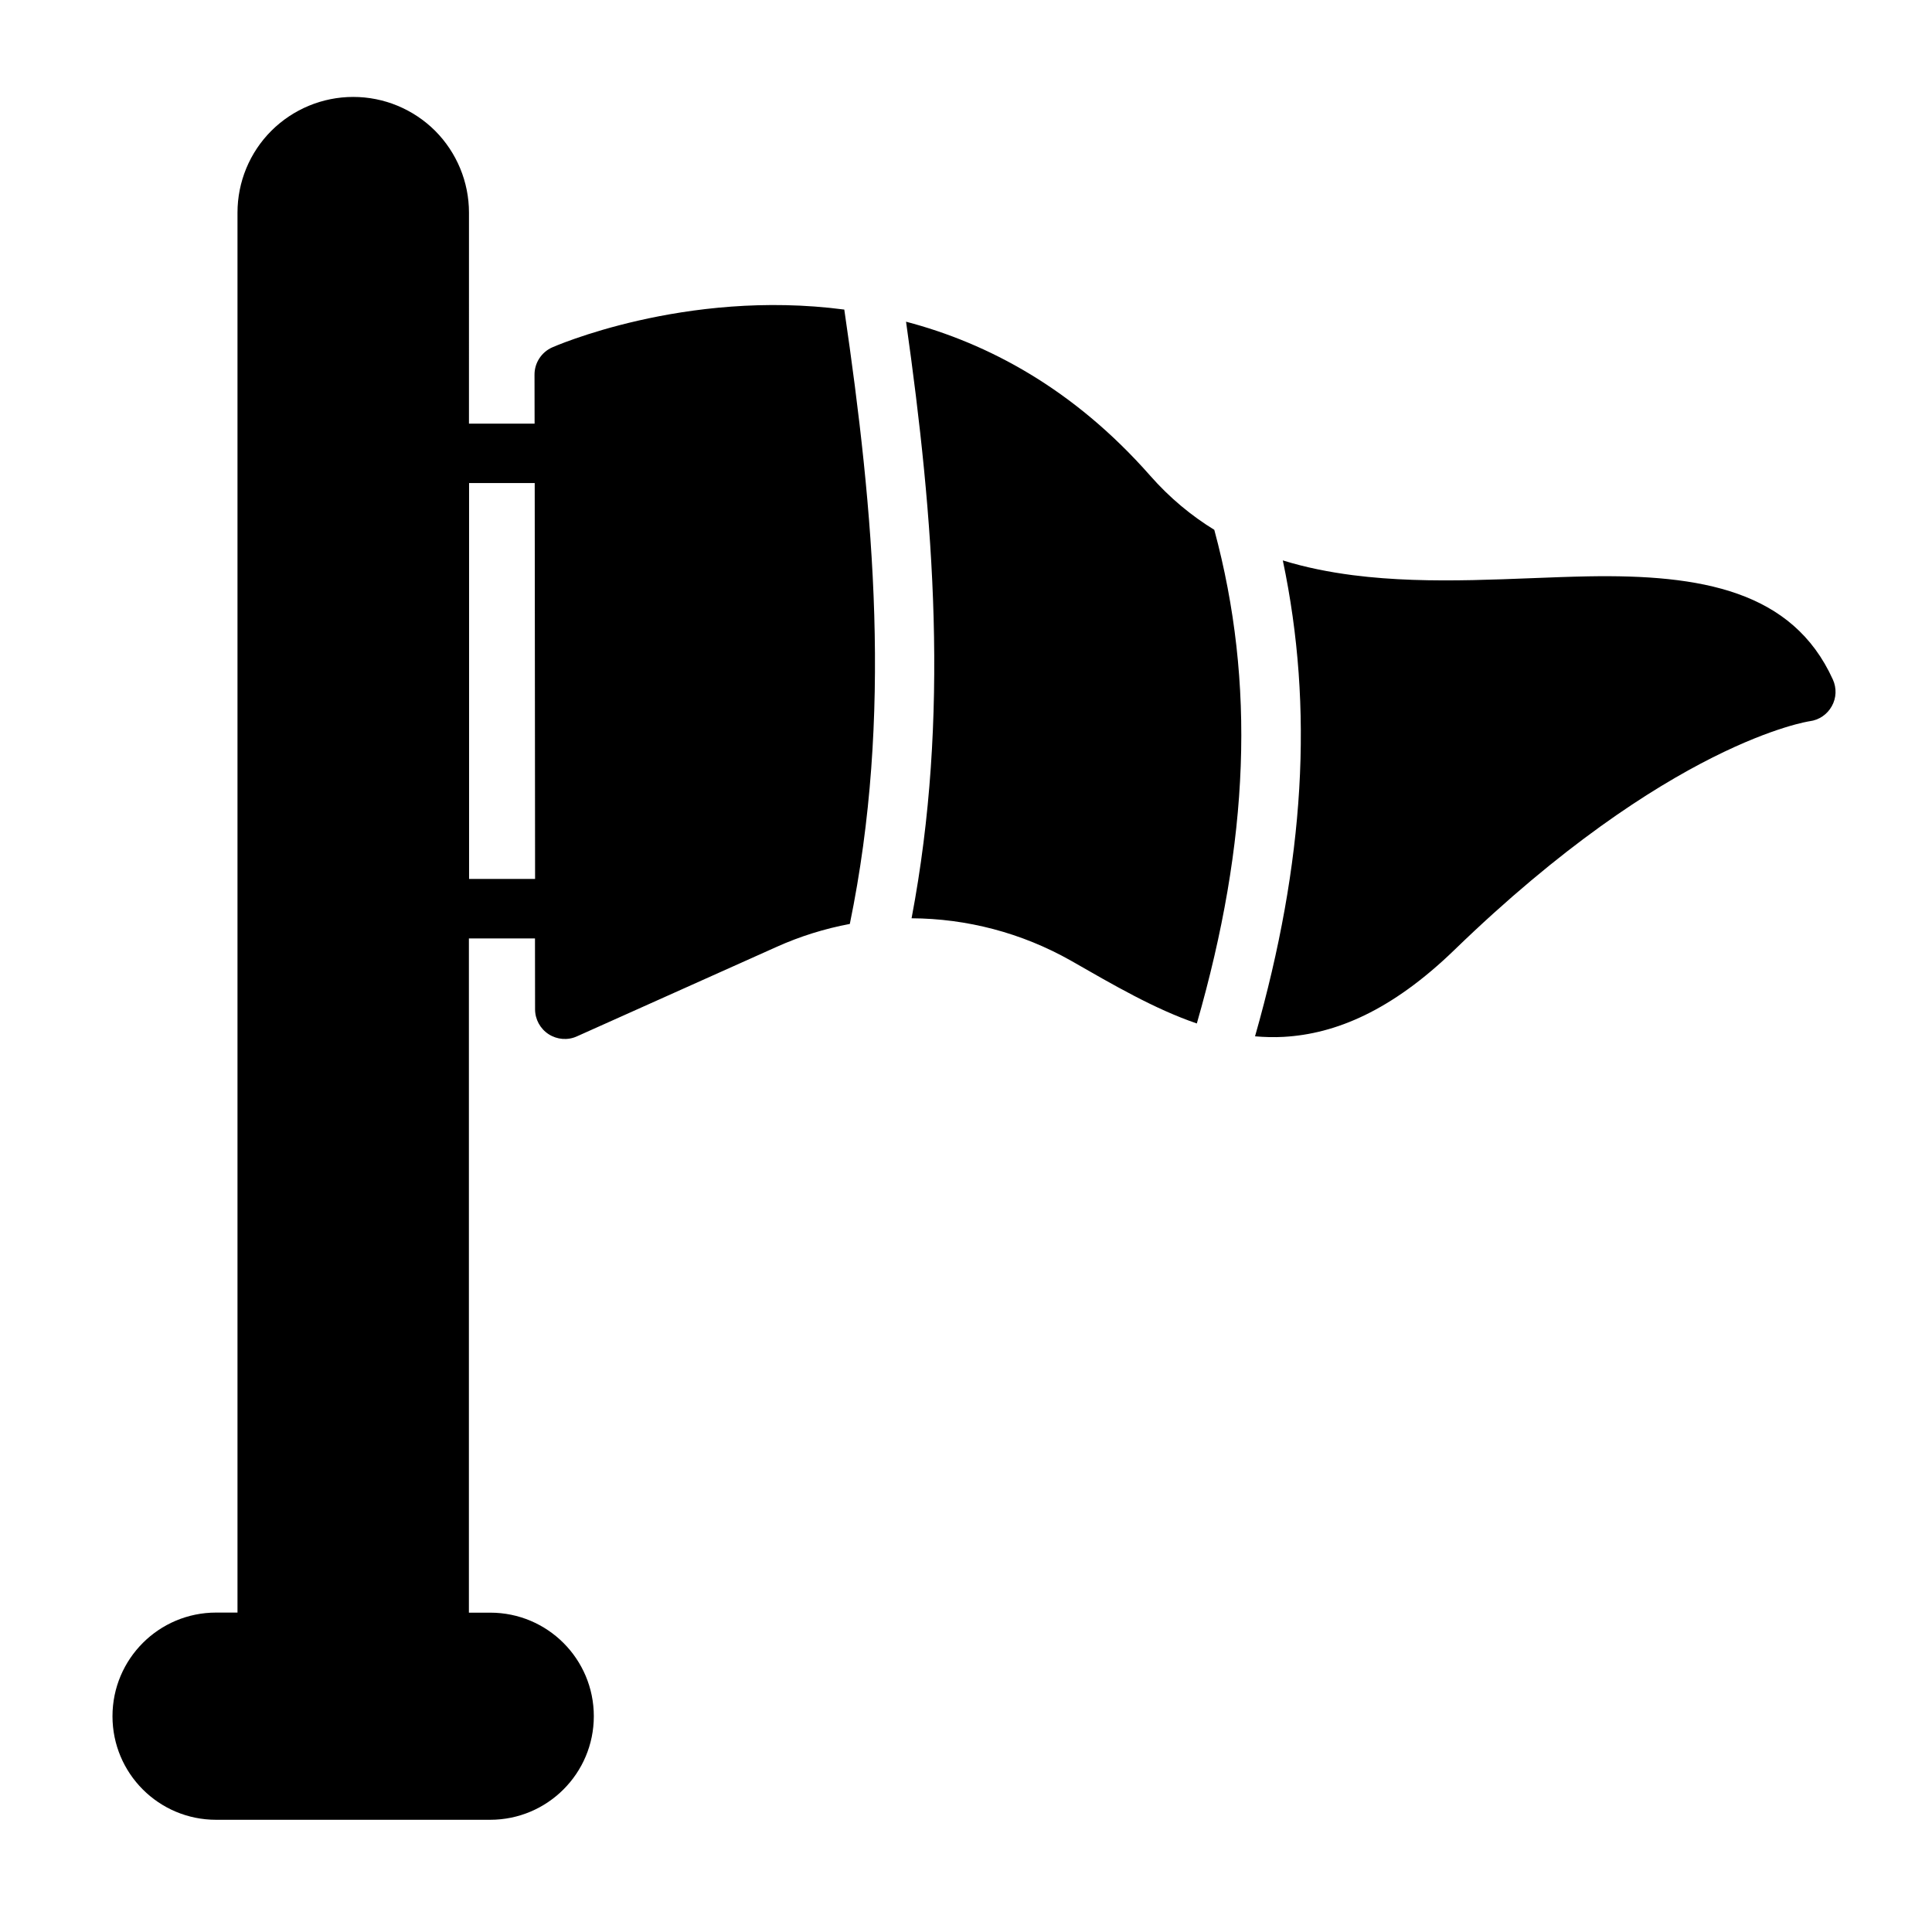 <?xml version="1.0" encoding="UTF-8"?>
<!-- Uploaded to: SVG Find, www.svgfind.com, Generator: SVG Find Mixer Tools -->
<svg fill="#000000" width="800px" height="800px" version="1.1" viewBox="144 144 512 512" xmlns="http://www.w3.org/2000/svg">
 <path d="m465.8 284.41c-6.047-3.719-11.781-8.422-17.008-14.371-20.25-22.984-42.945-35.074-64.68-40.785 7.391 52.254 11.613 104.62 1.465 158.1 14.609 0.07 29.172 3.84 42.223 11.227 11.203 6.406 22.145 12.812 33.371 16.648 13.867-48.195 15.617-90.156 4.629-130.82zm163.93 39.68c-10.676-23.559-34.906-27.879-64.848-27.352-19.41 0.359-41.289 2.398-62.375-0.312-6.285-0.816-12.5-2.039-18.547-3.91 8.277 39.25 5.781 80.008-7.363 126.12 2.496 0.215 5.039 0.289 7.582 0.145 13.723-0.77 28.574-6.91 45.199-22.984 57.074-55.297 94.211-60.668 94.211-60.668 2.473-0.312 4.652-1.801 5.856-3.984 1.223-2.16 1.316-4.797 0.285-7.055zm-261.98-98.051c-42.367-5.566-77.418 10.027-77.418 10.027-2.832 1.273-4.68 4.078-4.68 7.199l0.023 13.004h-17.395l0.004-55.922c0-8.133-3.238-15.93-8.973-21.688-5.758-5.734-13.555-8.973-21.688-8.973h-0.023c-8.133 0-15.93 3.238-21.688 8.973-5.758 5.758-8.973 13.555-8.973 21.688v371h-5.66c-15.164 0-27.469 12.285-27.469 27.469 0 7.582 3.07 14.441 8.035 19.41 4.965 4.965 11.828 8.035 19.41 8.035h72.645c15.164 0 27.469-12.285 27.469-27.445 0-7.582-3.07-14.441-8.035-19.41-4.965-4.965-11.828-8.035-19.41-8.035h-5.66v-178.68h17.512l0.023 18.785c0 2.664 1.367 5.156 3.598 6.598 2.231 1.441 5.062 1.68 7.484 0.574l52.898-23.703c6.285-2.832 12.812-4.848 19.434-6.094 11.348-55.156 6.406-109.02-1.465-162.8zm-99.441 150.88v-104.91h17.395l0.098 104.91z"/>
</svg>